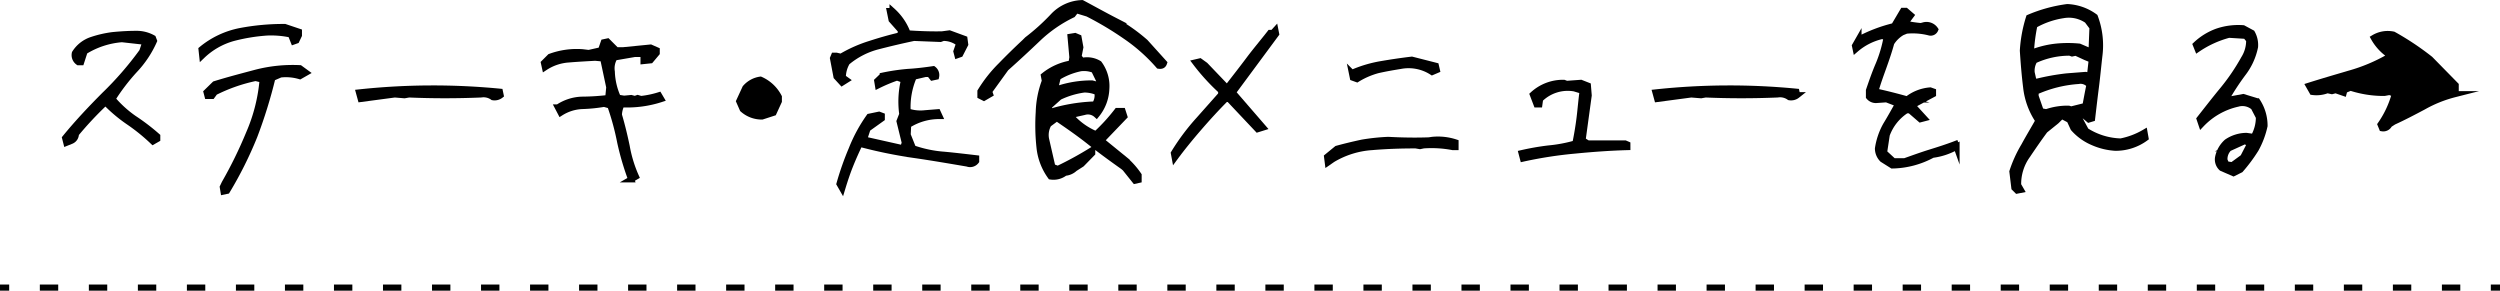 <svg xmlns="http://www.w3.org/2000/svg" viewBox="0 0 407.98 47.43"><defs><style>.a,.b{fill:none;}.a,.b,.c{stroke:#000;stroke-miterlimit:10;}.b{stroke-dasharray:3 5;}</style></defs><title>link-steak</title><line class="a" y1="46.93" x2="1.5" y2="46.93"/><line class="b" x1="6.5" y1="46.93" x2="403.98" y2="46.93"/><line class="a" x1="406.48" y1="46.93" x2="407.98" y2="46.93"/><path class="c" d="M10.63,22.52c2-2.45,4.16-4.74,6.41-7a53.85,53.85,0,0,0,6.17-7.11l.53-1.59L19.9,6.39a13.49,13.49,0,0,0-6.09,2l-.57,1.76h-.45a1.41,1.41,0,0,1-.57-1.47A5.15,5.15,0,0,1,15,6.51a17.75,17.75,0,0,1,3.43-.78c1.27-.12,2.53-.2,3.76-.2a5.44,5.44,0,0,1,2.77.69l.17.45a16.87,16.87,0,0,1-3.19,4.78,33.2,33.2,0,0,0-3.59,4.7,18.26,18.26,0,0,0,3.51,3.19,34.13,34.13,0,0,1,3.8,2.9v.45l-.7.4A31.19,31.19,0,0,0,21.17,20a24.37,24.37,0,0,1-3.76-3.11H17a56.51,56.51,0,0,0-4.62,4.95,1.22,1.22,0,0,1-.73,1.14l-.82.33Z"/><path class="c" d="M32.89,8.06a14.18,14.18,0,0,1,6.37-3,37.76,37.76,0,0,1,7.23-.65l2.29.77v.57l-.41.86-.45.16-.45-1.14a15.43,15.43,0,0,0-3.88-.33A29.66,29.66,0,0,0,38,6.22,11.92,11.92,0,0,0,33,9.08Zm3.47,22.47.29-.61a69.55,69.55,0,0,0,4-8.17A27.77,27.77,0,0,0,42.86,13l-1.15-.28a27,27,0,0,0-6.66,2.33l-.45.61h-.73l-.16-.61,1.34-1.31c2.21-.69,4.46-1.27,6.74-1.88a24,24,0,0,1,7.15-.73l1,.73-1,.57a8,8,0,0,0-3.18-.28l-1.31.57a78.71,78.71,0,0,1-2.94,9.48,63.15,63.15,0,0,1-4.46,8.94l-.57.12Z"/><path class="c" d="M58.58,15.09a113,113,0,0,1,23-.12l.12.57a1.58,1.58,0,0,1-1.27.32,2.6,2.6,0,0,0-1.92-.45q-5.94.25-11.76,0l-.74.13-1.59-.13-5.55.74Z"/><path class="c" d="M101.22,23.22a42.62,42.62,0,0,0-1.63-6l-1-.28a26,26,0,0,1-3.6.36A7.09,7.09,0,0,0,91.5,18.4l-.45-.86A7.42,7.42,0,0,1,95,16.27,38.69,38.69,0,0,0,99.26,16l.17-1.76-1-4.7-1.31-.12c-1.43.08-2.9.16-4.33.28A8,8,0,0,0,88.93,11l-.16-.73,1-1a12.53,12.53,0,0,1,5.31-.74l1,.12,2-.45.45-1.3.61-.13,1.43,1.43h1.15l4.45-.44,1,.44v.45l-1,1.19-1.15.12V9.49l.45-.24V8.8h-1.88l-3.3.57a3.44,3.44,0,0,0-.45,2.33,11.07,11.07,0,0,0,1,4.25l1,.16L103,16l.61.16.45-.16.54.16a15.24,15.24,0,0,0,2.94-.61l.36.61a17.89,17.89,0,0,1-6.45.86,3.92,3.92,0,0,0-.45,1.75c.49,1.64.9,3.35,1.27,5.11a21,21,0,0,0,1.51,4.94l-.78.45A45,45,0,0,1,101.22,23.22Z"/><path class="c" d="M121.2,17.82l-.57-1.3,1-2.17A4,4,0,0,1,124.1,13a6.18,6.18,0,0,1,3,2.82v.7l-.86,1.88-1.88.61A4.65,4.65,0,0,1,121.2,17.82Zm2.57-2.61h-.45l-.24,1,.41-.12Z"/><path class="c" d="M136.51,12.51l-.57-3,.17-.41h.4l.74.17A22.28,22.28,0,0,1,142,7.16c1.63-.53,3.27-1,4.9-1.38l.16-.78L145.5,3.24l-.29-1.43h.45a9.2,9.2,0,0,1,2.46,3.64c1.83.12,3.75.2,5.63.16l1.19-.16,2.45.9.12.89-.82,1.6-.45.16-.16-.61.45-1.31a4.08,4.08,0,0,0-2.61-.9l-.45.17-4.33-.17q-2.94.62-5.76,1.35a12.8,12.8,0,0,0-5.15,2.62,4.84,4.84,0,0,0-.69,2.49l.57.41-.7.44ZM137,30a48.11,48.11,0,0,1,2-5.68,24.87,24.87,0,0,1,2.86-5.27l1.59-.33.45.17v.45L141.58,21,141,22.77l6.37,1.43.29-.9-.86-3.51.45-1.15a15,15,0,0,1,.28-5.59l-1.14-.41a25.8,25.8,0,0,0-3.11,1.3l-.12-.73.9-.86a33.07,33.07,0,0,1,4.13-.61c1.39-.08,2.77-.25,4.12-.45a1.2,1.2,0,0,1,.45,1.22l-.61.13-.45-.57H151l-1.88.44a12.42,12.42,0,0,0-1,5.68,6.65,6.65,0,0,0,2.9.29l2-.16.28.61a9.5,9.5,0,0,0-5.1,1.47L148.12,22,149,24.2a19.61,19.61,0,0,0,5.11,1.06c1.71.16,3.47.37,5.19.57v.45a1.23,1.23,0,0,1-1.43.41c-2.9-.49-5.84-1-8.83-1.43a76.46,76.46,0,0,1-8.74-1.8c-.57,1.19-1.1,2.37-1.59,3.6s-.9,2.49-1.27,3.71Z"/><path class="c" d="M160,15.66v-.74a22.27,22.27,0,0,1,3.35-4.24c1.23-1.27,2.53-2.54,3.88-3.8l.41-.41a34.77,34.77,0,0,0,4.25-3.84A6.77,6.77,0,0,1,176.58.51c1.76.94,3.52,1.92,5.32,2.85a28.74,28.74,0,0,1,5,3.52l3.06,3.39c-.12.37-.37.53-.86.45a28.32,28.32,0,0,0-5.43-4.82,52.27,52.27,0,0,0-6.17-3.68l-1.88-.57-.57.73a22.07,22.07,0,0,0-5.68,3.93c-1.71,1.63-3.47,3.26-5.22,4.82l-2.74,3.79.16.45-1,.58Zm23.61,11.8-.33-.28c-1.79-1.27-3.59-2.57-5.39-4s-3.59-2.66-5.43-3.92l-1.35,1a3.56,3.56,0,0,0-.37,2.61l1,4.37.9.33a57.05,57.05,0,0,0,5.6-3.07V25l-1.72,1.76-1.14.73a2.59,2.59,0,0,1-1.59.7,3,3,0,0,1-2.33.61A9.76,9.76,0,0,1,169.64,24a33.39,33.39,0,0,1-.12-5.68,15.58,15.58,0,0,1,1-5.1l-.16-.86a9.52,9.52,0,0,1,4.49-2l.16-1L174.71,6l.73-.12.57.24.29,1.6L176,9.25l.57.69a3.72,3.72,0,0,1,2.78.45,6.12,6.12,0,0,1,1.19,4.09,7.1,7.1,0,0,1-1.6,4.24,2.08,2.08,0,0,0-2-.45l-2,.45v.45a11.06,11.06,0,0,0,3.92,2.74,30.32,30.32,0,0,0,3.47-3.8h.86l.29.9-3.76,3.92,3.27,2.66a13.06,13.06,0,0,1,2.82,3v.77l-.58.13Zm-4.49-12.41a5.51,5.51,0,0,0-2.17-.45,13.43,13.43,0,0,0-4.08,1.22l-1.6,1.43-.28,1h.45a28,28,0,0,1,6.78-1.18h.45A2.66,2.66,0,0,0,179.08,15.05Zm.28-1.88-.86-1.76a4.4,4.4,0,0,0-2.2-.28,11.58,11.58,0,0,0-3.72,1.47l-.45,1.88h.53a17.52,17.52,0,0,1,5.52-.86l1.06.28Z"/><path class="c" d="M191.57,25a36.07,36.07,0,0,1,4.09-5.47l3.63-4.09V14.8a34.31,34.31,0,0,1-4.2-4.61l.73-.17.86.62L200,14.11h.45c1.14-1.47,2.29-2.94,3.39-4.41s2.29-2.86,3.43-4.33h.45l.41-.45.12.61-7.07,9.56,4.95,5.72-.9.28-4.66-4.94H200c-1.55,1.55-3,3.15-4.41,4.78s-2.74,3.27-3.88,4.82Z"/><path class="c" d="M216.57,25.59l1.6-1.31c1.34-.37,2.73-.7,4.12-1a34.33,34.33,0,0,1,4.25-.45c2.2.12,4.45.16,6.66.08l.53-.08a9.19,9.19,0,0,1,3.8.41V24h-.45a18.54,18.54,0,0,0-4.78-.28l-.57.12-.7-.12c-2.45,0-4.78.08-7.15.28a14.41,14.41,0,0,0-6.41,2l-.78.54Zm4.21-12.91-.16-.78a20.36,20.36,0,0,1,4.78-1.43c1.63-.28,3.3-.53,5-.73l3.92,1,.16.69-.77.33a7.08,7.08,0,0,0-5.19-1c-1.23.2-2.45.41-3.68.69a12.77,12.77,0,0,0-3.39,1.47Z"/><path class="c" d="M248.31,25a42.41,42.41,0,0,1,4.41-.77,23.37,23.37,0,0,0,4.37-.82c.29-1.43.53-2.86.7-4.25s.28-2.86.49-4.33l-1.35-.41a6.42,6.42,0,0,0-5.6,1.76l-.12.86h-.45l-.61-1.6a7.26,7.26,0,0,1,5.06-1.92l.45.17,2.33-.17,1.14.45.13,1.6-1,7.31.85.53h6.09l.37.16V24c-2.86.08-5.72.29-8.58.57a68.28,68.28,0,0,0-8.45,1.31Z"/><path class="c" d="M270.16,15.09a113,113,0,0,1,23-.12l.12.57a1.58,1.58,0,0,1-1.27.32,2.6,2.6,0,0,0-1.92-.45q-5.94.25-11.76,0l-.73.13-1.6-.13-5.55.74Z"/><path class="c" d="M307.21,26a2.51,2.51,0,0,1-.74-1.75,11.13,11.13,0,0,1,1.31-3.84c.7-1.14,1.35-2.33,2-3.47l-1.92-.74-1.71.12a1.47,1.47,0,0,1-1.15-.53V14.76c.5-1.47,1-2.9,1.6-4.29A21.43,21.43,0,0,0,307.9,6l-.81-.12a9.94,9.94,0,0,0-4.25,2.16l-.12-.57.57-1a24.37,24.37,0,0,1,5.8-2.21l1.47-2.49H311l.86.74-1,1.35a20.81,20.81,0,0,0,2.62.4l.45-.12a1.72,1.72,0,0,1,1.88.69.8.8,0,0,1-1,.45A11,11,0,0,0,311.09,5l-.69.28A5.11,5.11,0,0,0,308.64,7c-.37,1.35-.82,2.66-1.27,3.92s-.94,2.58-1.34,4c1.71.37,3.47.82,5.22,1.31A6.89,6.89,0,0,1,315,14.76l.45.16v.45l-3,1.6-.17.45L314,19.3l-.61.16L311.7,18h-.61a8,8,0,0,0-3.19,4l-.44,2.9L309,26.32h1.83c1.39-.49,2.78-1,4.17-1.43s2.74-.86,4.13-1.39l.16.45a10.57,10.57,0,0,1-3.92,1.31A14.2,14.2,0,0,1,308.8,27Z"/><path class="c" d="M328.73,30.65,328.41,28a20.45,20.45,0,0,1,1.92-4.21c.73-1.35,1.55-2.7,2.33-4.09a12.11,12.11,0,0,1-2-5.43c-.25-2-.41-4-.54-6a22.13,22.13,0,0,1,1-5.4,23.88,23.88,0,0,1,6.25-1.71,8.21,8.21,0,0,1,4.49,1.59,13.23,13.23,0,0,1,.73,6.41c-.2,1.76-.36,3.48-.57,5.11s-.41,3.35-.61,5.07l-.53.16-1.06-.9c-.37.12-.49.41-.41.9l1,1.84a11.06,11.06,0,0,0,5.68,1.75,12.32,12.32,0,0,0,3.88-1.47l.16.9a8.21,8.21,0,0,1-4.94,1.59,10.56,10.56,0,0,1-3.64-.89,8.79,8.79,0,0,1-3.18-2.29l-.62-1.35-1.3-.69-.86.85-1.88,1.52c-1,1.34-1.92,2.69-2.86,4.08a8,8,0,0,0-1.51,4.86l.45.78-.61.12ZM341.48,4.47l-.86-1.15a5.28,5.28,0,0,0-3.92-.85A13.65,13.65,0,0,0,332,4.1a28.35,28.35,0,0,0-.57,4.33H332a15.22,15.22,0,0,1,3.6-.82,19.14,19.14,0,0,1,3.72,0l2,.86Zm-1.14,7.76.73.12.29-2.61-1-.41-1.6-.74-.61.13-.37-.13A13.45,13.45,0,0,0,332,9.86a3.22,3.22,0,0,0-.45,2l.33,1.47h.57a37.92,37.92,0,0,1,4.82-.86Zm.61,1.59a1.88,1.88,0,0,0-1.76-.61,20.32,20.32,0,0,0-7,1.76v.73l.85,2.45.9.17a10.61,10.61,0,0,1,3.64-.58l.41.13,2.33-.58C340.54,16.15,340.74,15,341,13.82Z"/><path class="c" d="M362.56,27.42a1.89,1.89,0,0,1-.58-1.75,4.58,4.58,0,0,1,1.43-2.49,5.78,5.78,0,0,1,3.19-1l1.19.17a6.47,6.47,0,0,0,.85-3.23l-.85-1.63a2.83,2.83,0,0,0-2.62-.57,11.66,11.66,0,0,0-5.92,3.35l-.29-.86c1.23-1.56,2.49-3.19,3.84-4.82a33.85,33.85,0,0,0,3.39-5,5.51,5.51,0,0,0,.86-3.06l-.57-.69-2.74-.17a16.68,16.68,0,0,0-5.11,2.33l-.28-.7a10,10,0,0,1,3.51-2.16,10.69,10.69,0,0,1,4.21-.53l1.43.77A4,4,0,0,1,368,7.65,10.53,10.53,0,0,1,366,12a40.42,40.42,0,0,0-2.7,4.13l.57.12,2.21-.41,2.29.7a7.22,7.22,0,0,1,1.18,4,13.92,13.92,0,0,1-1.43,3.8,25.9,25.9,0,0,1-2.49,3.35l-1.14.57Zm3.51-1.75,1.14-2.21-.85-.45-2.62,1.19a2.46,2.46,0,0,0-.73,1.92l.28.69,1,.16Z"/><path class="c" d="M388.49,20.32a16,16,0,0,0,2.33-5l-.86-.32-.85.16a17.44,17.44,0,0,1-5.52-.86l-1,.41-.12.45-1.31-.45-.61.16-.74-.16a4.88,4.88,0,0,1-2.45.29l-.57-1c2.21-.7,4.45-1.35,6.66-2a28,28,0,0,0,6.41-2.7L390,9a8.19,8.19,0,0,1-2.61-2.82,4.43,4.43,0,0,1,3.19-.53,45,45,0,0,1,6,4l4.17,4.25v.86l-.17.61a20.7,20.7,0,0,0-5.1,2.05c-1.6.85-3.23,1.71-4.86,2.45l-.7.45a1.09,1.09,0,0,1-1.18.61Z"/></svg>
